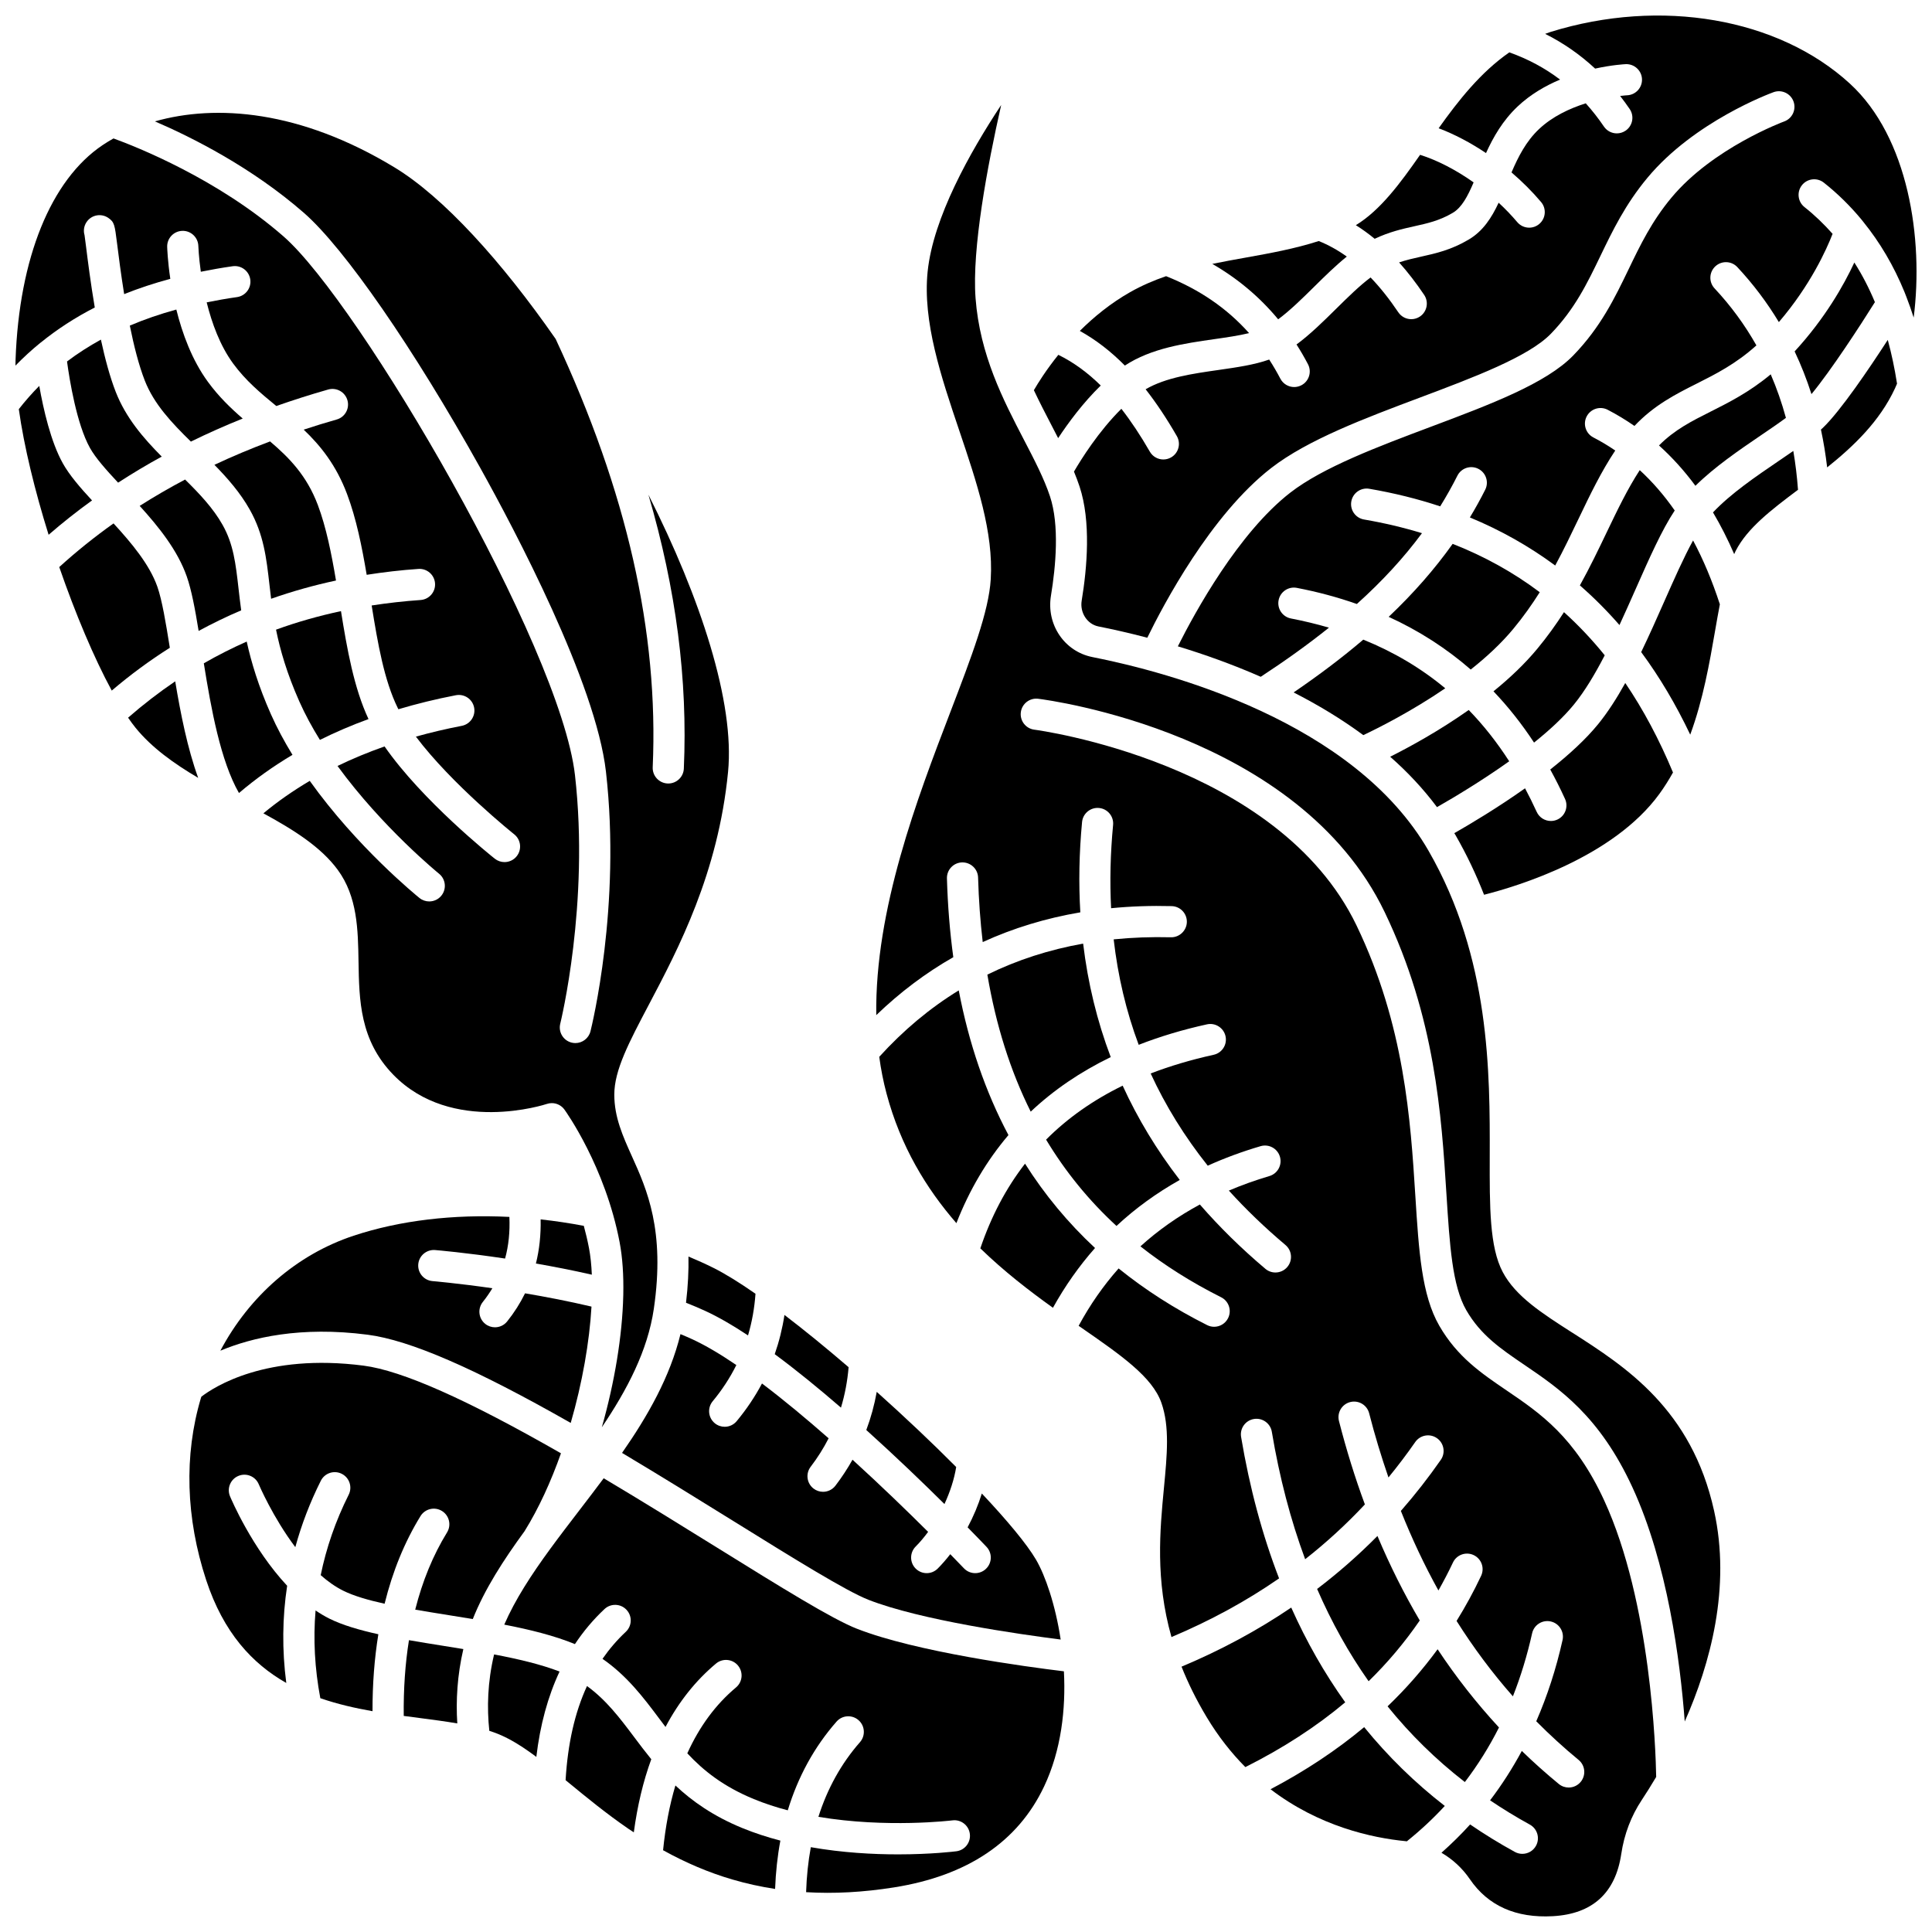 <?xml version="1.0" encoding="UTF-8"?>
<!-- Uploaded to: ICON Repo, www.iconrepo.com, Generator: ICON Repo Mixer Tools -->
<svg width="800px" height="800px" version="1.1" viewBox="144 144 512 512" xmlns="http://www.w3.org/2000/svg">
 <defs>
  <clipPath id="d">
   <path d="m376 171h224v480.9h-224z"/>
  </clipPath>
  <clipPath id="c">
   <path d="m428 148.09h223.9v175.91h-223.9z"/>
  </clipPath>
  <clipPath id="b">
   <path d="m148.09 173h189.91v350h-189.91z"/>
  </clipPath>
  <clipPath id="a">
   <path d="m148.09 246h20.906v40h-20.906z"/>
  </clipPath>
 </defs>
 <path d="m377.01 424.07c0.441 3.277 1.074 6.519 1.926 9.715 3.727 14.004 10.531 25.172 18.52 34.363 3.441-8.793 8.043-16.578 13.793-23.344-6.082-11.441-10.477-24.23-13.172-38.34-7.652 4.695-14.68 10.57-21.066 17.605z"/>
 <path d="m486.19 570.02c-8.934 6.055-18.637 11.285-29.07 15.664 1.711 4.305 3.894 8.766 6.668 13.387 3.106 5.176 6.578 9.535 10.242 13.227 9.98-5.008 18.785-10.715 26.469-17.168-5.492-7.684-10.266-16.055-14.309-25.109z"/>
 <path d="m405.66 402.28c2.277 13.43 6.098 25.52 11.488 36.316 6.07-5.723 13.148-10.543 21.207-14.457-3.621-9.559-6.055-19.59-7.312-30.074-9.035 1.609-17.504 4.348-25.383 8.215z"/>
 <path d="m493.05 565.09c3.836 8.836 8.387 16.988 13.645 24.453 5.09-4.961 9.594-10.328 13.555-16.102-4.16-7.055-7.898-14.52-11.211-22.391-4.984 5.039-10.312 9.723-15.988 14.039z"/>
 <path d="m532.2 616.26c3.426-4.484 6.445-9.305 9.047-14.461-5.918-6.402-11.352-13.309-16.266-20.73-3.949 5.391-8.359 10.434-13.262 15.129 6.035 7.469 12.863 14.164 20.48 20.062z"/>
 <path d="m403.8 474.83c6.285 6.102 12.953 11.238 19.242 15.746 3.207-5.789 6.934-11.066 11.152-15.84-7.152-6.66-13.34-14.113-18.551-22.352-5.023 6.481-8.965 13.953-11.844 22.445z"/>
 <path d="m482.73 228.62c3.195-2.367 6.426-5.555 9.578-8.668 2.793-2.758 5.648-5.57 8.605-7.957-2.394-1.719-4.867-3.086-7.426-4.117-6.289 2.027-12.914 3.234-19.395 4.394-2.926 0.523-5.879 1.055-8.82 1.664 6.734 3.879 12.566 8.785 17.457 14.684z"/>
 <path d="m518.77 203.97c3.606-0.801 6.719-1.492 10.242-3.574 2.379-1.406 3.953-4.41 5.512-8.059-4.652-3.297-9.586-5.859-14.188-7.305-5.328 7.644-10.547 14.684-17.023 18.645 1.703 1.066 3.367 2.269 4.992 3.606 3.844-1.824 7.328-2.617 10.465-3.312z"/>
 <path d="m546.18 172.22c3.383-3.199 7.359-5.488 11.254-7.129-4.016-3.051-8.48-5.445-13.445-7.215-7.57 5.25-13.473 12.715-18.738 20.117 4.18 1.57 8.449 3.82 12.555 6.574 1.934-4.246 4.406-8.594 8.375-12.348z"/>
 <path d="m505.52 601.71c-7.324 6.109-15.57 11.59-24.816 16.457 12.895 9.855 26.906 12.891 35.781 13.758 0.113 0.012 0.227 0.031 0.34 0.043 3.613-2.898 6.969-6.023 10.059-9.375-7.934-6.16-15.059-13.125-21.363-20.883z"/>
 <path d="m465.79 233.88c3.312-0.473 6.504-0.934 9.227-1.602-5.867-6.586-13.152-11.574-21.996-15.09-3.273 1.129-6.461 2.496-9.508 4.223-5.211 2.957-9.664 6.613-13.348 10.281 4.211 2.336 8.168 5.371 11.934 9.184 7.016-4.613 15.848-5.875 23.691-6.996z"/>
 <path d="m439.88 468.89c5.012-4.672 10.609-8.73 16.766-12.191-6.082-7.898-11.129-16.23-15.129-24.988-7.848 3.836-14.605 8.59-20.293 14.305 5.121 8.508 11.328 16.129 18.656 22.875z"/>
 <path d="m424.42 260.11c2.688-4.078 6.586-9.359 11.289-13.945-3.562-3.504-7.281-6.188-11.238-8.133-3.254 4.043-5.422 7.535-6.484 9.371 1.5 3.18 3.102 6.273 4.691 9.332 0.59 1.137 1.172 2.258 1.742 3.375z"/>
 <g clip-path="url(#d)">
  <path d="m560.67 497.17c-8.055-5.16-15.012-9.613-18.422-16.047-3.512-6.625-3.484-17.211-3.453-30.617 0.055-22.215 0.129-52.637-16.211-81.031-19.762-34.332-68.879-47.344-89.078-51.344-7.43-1.469-12.258-8.625-10.988-16.289 1.281-7.773 2.277-18.645-0.258-26.297-1.562-4.715-4.16-9.719-6.914-15.012-5.473-10.527-11.672-22.461-12.812-37.492-0.992-13.094 3.125-35.016 6.789-51.219-8.312 12.559-18.035 29.922-19.492 44.172-1.355 13.258 3.594 27.91 8.375 42.082 4.68 13.867 9.102 26.969 8.352 39.414-0.523 8.629-5.047 20.43-10.77 35.375-8.699 22.707-19.957 52.113-19.57 80.156 6.297-6.066 13.109-11.191 20.418-15.359-0.914-6.684-1.48-13.637-1.688-20.871-0.066-2.281 1.73-4.18 4.012-4.246 2.266-0.051 4.18 1.73 4.242 4.012 0.168 5.914 0.586 11.609 1.227 17.105 8.078-3.699 16.711-6.324 25.867-7.883-0.461-7.746-0.316-15.723 0.461-23.934 0.215-2.269 2.238-3.934 4.504-3.719 2.269 0.215 3.938 2.231 3.719 4.5-0.723 7.602-0.891 14.949-0.527 22.062 5.195-0.512 10.543-0.695 16.051-0.555 2.281 0.059 4.082 1.953 4.023 4.234s-1.992 4.086-4.234 4.023c-5.203-0.129-10.258 0.059-15.16 0.551 1.121 9.777 3.32 19.09 6.633 27.949 5.617-2.195 11.645-4.008 18.09-5.426 2.223-0.488 4.43 0.918 4.922 3.144 0.492 2.227-0.918 4.43-3.144 4.922-5.977 1.316-11.535 2.969-16.695 4.953 3.941 8.57 8.977 16.711 15.125 24.438 4.418-2 9.086-3.727 14.004-5.172 2.18-0.645 4.484 0.609 5.125 2.797 0.645 2.188-0.609 4.484-2.797 5.125-3.746 1.102-7.312 2.398-10.738 3.848 4.512 4.981 9.508 9.785 15.004 14.422 1.742 1.473 1.965 4.074 0.492 5.82-0.816 0.969-1.984 1.465-3.156 1.465-0.941 0-1.887-0.32-2.66-0.973-6.414-5.414-12.195-11.102-17.363-17.047-5.789 3.133-11.051 6.824-15.75 11.094 6.402 5.051 13.531 9.543 21.391 13.492 2.039 1.023 2.859 3.504 1.836 5.543-0.727 1.441-2.18 2.277-3.691 2.277-0.625 0-1.254-0.141-1.852-0.441-8.625-4.332-16.441-9.348-23.465-15.02-4.043 4.555-7.578 9.629-10.594 15.203 0.227 0.156 0.453 0.316 0.676 0.469 10.523 7.293 18.836 13.051 21.254 19.934 2.227 6.324 1.508 13.824 0.68 22.508-1.07 11.219-2.32 24.344 1.992 39.578 10.367-4.379 19.852-9.551 28.516-15.551-4.438-11.496-7.805-23.992-10.066-37.488-0.375-2.25 1.141-4.379 3.391-4.754 2.246-0.375 4.379 1.141 4.754 3.391 2.027 12.105 4.977 23.367 8.832 33.77 5.648-4.438 10.918-9.273 15.828-14.523-2.613-7.066-4.906-14.438-6.867-22.102-0.566-2.211 0.766-4.457 2.977-5.023 2.207-0.566 4.461 0.766 5.023 2.973 1.5 5.859 3.223 11.512 5.117 17.004 2.461-3.008 4.832-6.129 7.094-9.383 1.305-1.871 3.875-2.336 5.746-1.031 1.871 1.301 2.336 3.875 1.031 5.746-3.297 4.738-6.828 9.25-10.586 13.539 2.945 7.391 6.258 14.426 9.953 21.082 1.359-2.406 2.652-4.859 3.844-7.398 0.969-2.066 3.43-2.949 5.492-1.98s2.949 3.43 1.98 5.492c-1.957 4.16-4.137 8.133-6.504 11.961 4.508 7.137 9.48 13.805 14.926 19.98 2.086-5.273 3.785-10.848 5.094-16.715 0.496-2.227 2.715-3.625 4.93-3.129 2.227 0.496 3.629 2.703 3.133 4.93-1.703 7.637-4.039 14.809-6.969 21.523 3.57 3.59 7.297 7.019 11.215 10.234 1.762 1.445 2.019 4.047 0.574 5.812-0.816 0.996-2 1.512-3.195 1.512-0.922 0-1.848-0.305-2.617-0.938-3.394-2.785-6.66-5.707-9.805-8.758-2.488 4.617-5.285 8.984-8.41 13.09 3.375 2.281 6.887 4.426 10.535 6.43 2 1.098 2.731 3.606 1.637 5.606-0.75 1.371-2.164 2.144-3.625 2.144-0.672 0-1.352-0.164-1.98-0.508-4.121-2.258-8.066-4.691-11.855-7.281-2.379 2.629-4.922 5.121-7.594 7.5 2.961 1.727 5.539 4.098 7.523 7.004 4.824 7.059 12.215 10.355 22.016 9.805 10.473-0.59 16.566-6.133 18.105-16.473 0.781-5.246 2.617-10.078 5.469-14.371 1.105-1.668 2.398-3.711 3.789-6.059-0.121-7.059-1.363-46.316-13.777-73.266-7.773-16.871-16.957-23.109-25.836-29.141-6.738-4.578-13.105-8.902-17.871-17.172-4.68-8.125-5.414-19.707-6.34-34.371-1.273-20.141-2.856-45.207-15.57-71.664-20.832-43.348-84.754-51.84-85.398-51.918-2.262-0.285-3.867-2.348-3.586-4.609s2.344-3.867 4.606-3.586c2.809 0.348 69.02 9.098 91.816 56.539 13.41 27.906 15.051 53.863 16.371 74.719 0.859 13.586 1.539 24.32 5.254 30.77 3.816 6.629 9.164 10.258 15.355 14.465 9.355 6.356 19.965 13.562 28.695 32.52 9.254 20.09 12.625 45.766 13.848 62.027 6.754-15.262 12.293-35.496 7.777-55.84-5.965-26.965-23.488-38.191-37.57-47.211z"/>
 </g>
 <path d="m512.01 307.47c8.016 3.668 15.27 8.328 21.75 13.965 4.144-3.285 8.07-6.902 11.285-10.785 2.656-3.203 4.949-6.449 7.004-9.707-6.969-5.242-14.656-9.512-23.082-12.816-4.742 6.672-10.355 13.086-16.957 19.344z"/>
 <path d="m558.47 306.23c-2.09 3.246-4.418 6.496-7.07 9.699-3.375 4.074-7.391 7.856-11.613 11.277 3.918 4.109 7.504 8.637 10.75 13.586 4.094-3.281 7.836-6.731 10.586-10.109 2.883-3.539 5.594-8.09 8.148-13.023-3.359-4.152-6.953-7.965-10.801-11.43z"/>
 <path d="m615.31 266.2c-5.961 4.055-12.621 8.582-17.348 13.59 2.039 3.441 3.914 7.125 5.617 11.055 0.133-0.285 0.254-0.586 0.395-0.859 3.094-6.012 9.293-10.77 16.516-16.191-0.262-3.523-0.668-6.957-1.246-10.293-1.27 0.883-2.586 1.785-3.934 2.699z"/>
 <path d="m635.42 213.57c-2.766 5.945-7.731 14.758-15.824 23.559 1.719 3.629 3.207 7.402 4.461 11.32 5.262-6.383 12.926-18.164 16.812-24.379-1.562-3.746-3.375-7.254-5.449-10.5z"/>
 <path d="m578.55 268.59c-3.211 4.926-5.934 10.578-8.77 16.504-2.137 4.461-4.41 9.207-7.094 14.043 3.699 3.227 7.199 6.731 10.488 10.508 1.477-3.188 2.898-6.398 4.269-9.488 3.688-8.336 6.949-15.695 10.375-20.871-2.805-4.031-5.898-7.594-9.27-10.695z"/>
 <path d="m617.29 254.74c-1.094-4.004-2.438-7.852-4.031-11.539-5.648 4.703-11.035 7.422-15.918 9.875-5.086 2.559-9.602 4.836-13.688 8.977 3.488 3.144 6.711 6.703 9.652 10.688 5.144-5.066 11.559-9.434 17.359-13.379 2.363-1.605 4.641-3.156 6.625-4.621z"/>
 <path d="m486.82 327.5c6.336 3.234 12.598 6.981 18.473 11.316 3.914-1.852 12.711-6.262 21.711-12.41-6.414-5.332-13.641-9.625-21.719-12.898-5.543 4.723-11.688 9.371-18.465 13.992z"/>
 <path d="m598.51 311.2c0.426-2.457 0.84-4.805 1.27-7.047-2.008-6.191-4.375-11.836-7.098-16.922-2.449 4.445-5.016 10.242-7.68 16.266-1.914 4.328-3.93 8.871-6.074 13.312 4.867 6.586 9.199 13.883 13 21.879 3.43-9.324 5.121-19.055 6.582-27.488z"/>
 <path d="m537.29 381.12c9.098-2.305 34.246-9.973 46.434-26.684 1.344-1.84 2.539-3.758 3.637-5.719-3.648-8.758-7.859-16.66-12.648-23.715-2.242 4.023-4.625 7.754-7.18 10.895-3.336 4.098-7.859 8.203-12.699 12.031 1.379 2.512 2.691 5.109 3.918 7.801 0.945 2.074 0.031 4.523-2.043 5.469-0.555 0.254-1.137 0.371-1.711 0.371-1.566 0-3.066-0.898-3.758-2.418-0.98-2.148-2.012-4.223-3.086-6.242-7.328 5.191-14.5 9.465-18.746 11.887 0.113 0.188 0.234 0.371 0.344 0.559 3.004 5.234 5.481 10.504 7.539 15.766z"/>
 <g clip-path="url(#c)">
  <path d="m634.23 166.15c-18.973-17.371-50.098-22.746-79.289-13.695-0.5 0.156-0.977 0.344-1.461 0.516 4.848 2.434 9.266 5.512 13.246 9.207 4.512-0.992 7.805-1.16 8.109-1.176 2.254-0.094 4.207 1.66 4.309 3.941 0.102 2.277-1.66 4.207-3.941 4.309-0.031 0-0.715 0.039-1.852 0.176 0.871 1.121 1.723 2.273 2.535 3.473 1.281 1.887 0.789 4.457-1.098 5.734-0.711 0.48-1.516 0.711-2.312 0.711-1.324 0-2.625-0.637-3.422-1.812-1.504-2.219-3.113-4.262-4.812-6.152-4.18 1.32-8.801 3.438-12.391 6.832-3.438 3.25-5.512 7.332-7.285 11.48 2.832 2.422 5.484 5.059 7.84 7.852 1.469 1.742 1.25 4.348-0.496 5.816-0.773 0.652-1.719 0.973-2.66 0.973-1.176 0-2.34-0.5-3.16-1.469-1.508-1.785-3.172-3.512-4.934-5.144-1.871 4-4.137 7.519-7.945 9.773-4.652 2.754-8.723 3.656-12.656 4.531-1.949 0.434-3.84 0.863-5.777 1.516 2.281 2.559 4.496 5.418 6.641 8.609 1.273 1.891 0.77 4.457-1.121 5.731-0.707 0.477-1.508 0.703-2.301 0.703-1.328 0-2.633-0.641-3.43-1.824-2.379-3.535-4.82-6.602-7.348-9.23-2.957 2.211-5.969 5.184-9.121 8.293-3.375 3.336-6.84 6.758-10.508 9.465 1.074 1.684 2.09 3.426 3.035 5.234 1.059 2.019 0.281 4.516-1.742 5.574-0.613 0.32-1.27 0.473-1.914 0.473-1.484 0-2.922-0.805-3.66-2.215-0.926-1.766-1.914-3.449-2.961-5.07-3.938 1.398-8.566 2.066-13.406 2.758-6.887 0.984-13.977 2-19.34 5.117 2.836 3.629 5.586 7.746 8.273 12.418 1.137 1.977 0.457 4.5-1.52 5.637-0.648 0.371-1.355 0.551-2.055 0.551-1.43 0-2.82-0.742-3.582-2.07-2.473-4.297-4.977-8.066-7.543-11.359-6.023 5.957-10.66 13.375-12.562 16.645 0.543 1.316 1.043 2.633 1.48 3.953 3.066 9.25 2 21.551 0.566 30.238-0.527 3.184 1.469 6.254 4.445 6.844 3.555 0.703 7.973 1.684 12.945 2.988 4.211-8.645 16.793-32.531 32.84-44.98 9.645-7.481 24.785-13.168 39.426-18.668 14.145-5.312 28.77-10.805 34.684-16.906 6.332-6.531 9.633-13.375 13.129-20.621 3.231-6.699 6.57-13.629 12.445-20.695 12.426-14.953 32.582-22.395 33.438-22.707 2.144-0.777 4.512 0.328 5.293 2.473 0.777 2.144-0.328 4.512-2.473 5.289-0.188 0.066-18.934 7.019-29.906 20.223-5.223 6.285-8.203 12.465-11.355 19.004-3.625 7.519-7.375 15.297-14.641 22.785-7.207 7.43-22.023 12.996-37.707 18.887-14.066 5.285-28.613 10.75-37.27 17.461-13.781 10.691-25.285 31.719-29.809 40.738 6.848 2.078 14.355 4.731 21.965 8.07 6.652-4.356 12.66-8.676 18.078-13.02-3.238-0.949-6.59-1.762-10.07-2.434-2.238-0.43-3.707-2.598-3.273-4.836 0.43-2.238 2.602-3.707 4.836-3.273 5.566 1.07 10.863 2.5 15.902 4.273 6.769-6.09 12.469-12.293 17.258-18.77-4.894-1.492-10.008-2.707-15.359-3.625-2.246-0.387-3.758-2.519-3.371-4.769 0.387-2.246 2.516-3.762 4.769-3.371 6.562 1.125 12.824 2.68 18.789 4.656 1.645-2.648 3.164-5.352 4.555-8.117 1.023-2.039 3.508-2.859 5.543-1.832 2.039 1.023 2.859 3.508 1.832 5.543-1.25 2.488-2.606 4.934-4.062 7.344 8.16 3.379 15.699 7.633 22.613 12.742 2.238-4.144 4.223-8.281 6.176-12.359 3.086-6.449 6.047-12.594 9.738-18.117-1.863-1.273-3.797-2.43-5.801-3.465-2.027-1.047-2.824-3.535-1.777-5.562 1.047-2.027 3.539-2.82 5.562-1.777 2.465 1.273 4.824 2.715 7.102 4.289 5.223-5.531 10.926-8.41 16.473-11.199 5.117-2.574 10.379-5.231 15.848-10.145-3.078-5.449-6.773-10.496-11.09-15.109-1.559-1.664-1.473-4.277 0.195-5.836 1.668-1.559 4.281-1.473 5.836 0.195 4.207 4.5 7.867 9.371 11.008 14.574 8.379-9.773 12.648-19.293 14.238-23.391-2.285-2.578-4.754-4.961-7.445-7.086-1.789-1.414-2.094-4.012-0.68-5.801 1.414-1.789 4.012-2.094 5.801-0.68 3.691 2.918 7.035 6.219 10.043 9.859 0.152 0.16 0.285 0.336 0.41 0.52 4.414 5.449 8.082 11.656 10.926 18.609 0.176 0.434 0.344 0.883 0.516 1.324 0.016 0.035 0.027 0.074 0.043 0.113 0.672 1.73 1.297 3.508 1.875 5.34 2.656-20.891-1.402-47.812-16.914-62.012z"/>
 </g>
 <path d="m512.41 344.54c4.559 4.012 8.75 8.453 12.406 13.355 4.102-2.336 11.633-6.801 19.141-12.148-3.223-5.008-6.793-9.539-10.73-13.594-7.871 5.551-15.672 9.805-20.816 12.387z"/>
 <path d="m627.08 257.38c-0.16 0.152-0.34 0.309-0.512 0.465 0.699 3.25 1.242 6.598 1.648 10.02 7.059-5.652 13.922-12.227 17.961-20.914 0.191-0.41 0.371-0.848 0.555-1.277-0.629-4.051-1.449-7.926-2.453-11.598-4.91 7.582-12.512 18.82-17.199 23.305z"/>
 <g clip-path="url(#b)">
  <path d="m154.8 234.78c4.348-3.527 9.113-6.625 14.316-9.289-1.098-6.457-1.844-12.391-2.305-16.074-0.16-1.273-0.324-2.582-0.406-3.098-0.34-1.148-0.176-2.438 0.555-3.504 1.289-1.879 3.859-2.359 5.742-1.07 1.609 1.105 1.699 1.84 2.305 6.641 0.398 3.184 1.02 8.121 1.895 13.559 3.863-1.547 7.941-2.894 12.23-4.047-0.707-4.777-0.816-8.133-0.828-8.48-0.062-2.281 1.738-4.18 4.019-4.238 2.266-0.07 4.176 1.734 4.238 4.012 0.004 0.07 0.094 2.812 0.656 6.824 2.742-0.551 5.539-1.051 8.438-1.461 2.258-0.32 4.348 1.254 4.668 3.512 0.32 2.258-1.254 4.348-3.512 4.668-2.766 0.391-5.43 0.867-8.039 1.391 1.355 5.465 3.527 11.465 7.012 16.215 3.34 4.559 7.273 7.84 11.438 11.258 4.473-1.57 9.047-3.035 13.75-4.371 2.195-0.621 4.477 0.652 5.102 2.848 0.621 2.195-0.652 4.477-2.848 5.098-2.969 0.84-5.875 1.746-8.746 2.688 4.477 4.266 8.609 9.41 11.484 17.051 2.461 6.539 3.949 13.961 5.207 21.418 4.484-0.703 9.051-1.238 13.715-1.559 2.269-0.156 4.246 1.562 4.402 3.836 0.156 2.273-1.562 4.246-3.836 4.402-4.43 0.305-8.742 0.801-12.961 1.449 1.645 10.234 3.316 19.828 6.914 27.168 0.055 0.109 0.117 0.223 0.172 0.332 4.871-1.449 9.945-2.699 15.234-3.715 2.246-0.426 4.406 1.035 4.836 3.277 0.43 2.238-1.035 4.402-3.273 4.836-4.199 0.809-8.25 1.766-12.16 2.859 9.566 12.703 25.855 25.73 26.055 25.887 1.785 1.418 2.082 4.016 0.664 5.801-0.816 1.027-2.019 1.562-3.238 1.562-0.898 0-1.805-0.293-2.566-0.895-0.891-0.707-19.207-15.348-29.215-29.754-4.363 1.531-8.52 3.258-12.469 5.176 11.891 16.312 26.707 28.395 26.906 28.555 1.773 1.434 2.051 4.035 0.617 5.809-0.816 1.012-2.012 1.535-3.215 1.535-0.91 0-1.828-0.301-2.59-0.914-0.859-0.695-16.539-13.469-29.074-31.035-4.402 2.594-8.504 5.457-12.289 8.598 8.035 4.379 15.234 8.902 19.691 14.961 5.238 7.125 5.383 15.867 5.519 24.324 0.168 10.242 0.34 20.836 9.168 29.941 15.574 16.07 40.48 7.879 40.73 7.793 0.438-0.148 0.883-0.219 1.324-0.219 1.305 0 2.559 0.617 3.352 1.715 0.441 0.609 10.805 15.164 14.613 35.113 0.781 4.09 1.086 8.812 0.98 13.922 0 0.09-0.004 0.176-0.008 0.266-0.25 10.66-2.297 22.992-5.676 34.883 6.719-9.957 12.148-20.305 13.77-31.344 3.059-20.824-1.852-31.711-5.797-40.457-2.402-5.328-4.672-10.359-4.672-16.348 0-6.484 3.859-13.797 9.199-23.922 7.734-14.664 18.328-34.746 20.949-61.605 1.801-18.414-7.277-46.047-21.102-73.457 7.34 25.043 10.43 49.055 9.383 72.586-0.098 2.215-1.926 3.945-4.121 3.945-0.062 0-0.125 0-0.188-0.004-2.277-0.102-4.043-2.031-3.941-4.309 1.594-35.836-6.824-72.965-25.723-113.5-14.328-20.598-29.75-37.598-42.684-45.449-25.078-15.219-47.383-16.789-63.512-12.207 9.992 4.305 25.738 12.242 39.496 24.254 10.742 9.379 29.074 35.895 46.703 67.543 9.129 16.395 30.652 57.055 33.328 80.527 4.066 35.684-3.766 67.473-4.098 68.809-0.473 1.875-2.152 3.125-4 3.125-0.332 0-0.672-0.043-1.008-0.125-2.211-0.555-3.555-2.797-3.004-5.008 0.078-0.312 7.793-31.723 3.902-65.867-3.891-34.152-57.09-125.18-77.258-142.79-17.465-15.254-39.02-23.758-45.039-25.949-1.004 0.566-1.973 1.16-2.891 1.773-13.711 9.215-22.121 29.953-23.066 56.902-0.02 0.496-0.023 1.012-0.027 1.531 2.078-2.137 4.277-4.148 6.59-6.035 0.039-0.027 0.074-0.059 0.113-0.086z"/>
 </g>
 <path d="m215.57 260.98c-5.082 1.91-10.004 3.973-14.746 6.203 3.516 3.586 6.856 7.41 9.371 11.883 3.699 6.578 4.402 12.77 5.219 19.938 0.137 1.199 0.277 2.422 0.434 3.676 5.559-1.957 11.293-3.57 17.195-4.836-1.195-7.102-2.594-14.109-4.816-20.023-2.934-7.781-7.551-12.492-12.656-16.84z"/>
 <path d="m326.45 477c0.074 3.707-0.117 7.769-0.648 12.242 1.77 0.699 3.465 1.414 5.047 2.141 3.512 1.613 7.356 3.848 11.383 6.516 1.043-3.523 1.711-7.207 1.98-11.043-4.227-2.941-8.039-5.309-11.207-6.887-2.07-1.031-4.269-2.019-6.555-2.969z"/>
 <path d="m336.05 522.11c-0.93 0-1.867-0.312-2.637-0.953-1.754-1.457-1.996-4.059-0.539-5.816 2.496-3.008 4.582-6.211 6.266-9.59-4.203-2.863-8.18-5.227-11.738-6.863-0.977-0.449-2.008-0.895-3.07-1.332-2.758 11.293-8.617 21.621-15.484 31.48 10.301 6.141 20.531 12.488 29.676 18.164 15.949 9.898 29.723 18.449 35.625 20.762 13.719 5.375 39.855 9.117 50.941 10.531-1.398-9.211-4.07-16.969-6.551-21.195-2.426-4.125-7.598-10.336-14.344-17.504-0.938 3.035-2.215 6.074-3.762 8.969 2.859 2.91 4.656 4.797 5.004 5.168 1.57 1.656 1.5 4.269-0.156 5.836-0.797 0.758-1.82 1.133-2.84 1.133-1.094 0-2.184-0.43-2.996-1.289-0.078-0.082-1.383-1.453-3.613-3.734-1.055 1.359-2.16 2.641-3.32 3.805-0.809 0.812-1.867 1.219-2.926 1.219-1.055 0-2.106-0.402-2.914-1.203-1.617-1.609-1.621-4.223-0.016-5.84 1.16-1.164 2.266-2.484 3.305-3.898-5.273-5.25-12.316-12.09-20.035-19.121-1.336 2.375-2.84 4.676-4.527 6.883-0.812 1.062-2.043 1.621-3.285 1.621-0.875 0-1.758-0.277-2.504-0.848-1.812-1.383-2.156-3.977-0.773-5.789 1.832-2.394 3.414-4.914 4.758-7.539-5.832-5.125-11.859-10.148-17.66-14.527-1.855 3.496-4.09 6.828-6.703 9.977-0.816 0.988-1.992 1.496-3.18 1.496z"/>
 <path d="m373.58 522.97c7.875 7.094 15.117 14.074 20.711 19.617 1.508-3.254 2.602-6.637 3.109-9.812-6.402-6.438-13.656-13.301-21.055-19.918-0.625 3.492-1.547 6.867-2.766 10.113z"/>
 <path d="m228.78 340.08c4.09-2.035 8.379-3.879 12.879-5.516-3.856-8.23-5.672-18.496-7.297-28.609-5.941 1.273-11.68 2.898-17.211 4.91 1.098 5.43 2.883 11.598 6.168 19.012 1.543 3.481 3.41 6.898 5.461 10.203z"/>
 <path d="m368.89 506.32c-5.836-5.016-11.613-9.738-17-13.848-0.547 3.59-1.414 7.055-2.578 10.395 5.777 4.269 11.75 9.152 17.551 14.172 1.035-3.422 1.715-7 2.027-10.719z"/>
 <path d="m299.56 590.82c-3.231 7.004-5.102 15.285-5.672 24.941 0.273 0.223 0.543 0.445 0.816 0.672 4.656 3.828 9.938 8.168 15.832 12.215 0.477 0.328 0.953 0.629 1.43 0.945 0.949-7.074 2.492-13.539 4.629-19.379-1.613-1.98-3.098-3.953-4.535-5.867-3.789-5.051-7.394-9.82-12.5-13.527z"/>
 <path d="m199.12 245.22c-4.242-5.789-6.82-12.859-8.391-19.188-4.359 1.199-8.465 2.613-12.328 4.254 1.07 5.309 2.383 10.516 3.969 14.57 2.43 6.219 7.09 11.152 12.215 16.172 4.441-2.172 9.012-4.219 13.738-6.109-3.191-2.758-6.348-5.801-9.203-9.699z"/>
 <path d="m227.63 570.79c-0.648 7.617-0.223 15.379 1.258 23.246 4.484 1.555 9.148 2.625 13.832 3.449-0.016-7.191 0.508-13.992 1.547-20.391-5.066-1.117-9.551-2.434-13.023-4.164-1.238-0.621-2.441-1.348-3.613-2.141z"/>
 <path d="m292.66 529.14c-24.953-14.289-42.098-21.91-52.305-23.23-25.863-3.348-39.645 5.648-42.992 8.23-0.043 0.137-0.094 0.273-0.137 0.41-4.481 15.09-3.992 31.762 1.418 48.203 4.578 13.914 12.211 22.141 21.223 27.25-1.141-8.73-1.051-17.332 0.23-25.758-9.305-9.949-14.832-22.977-15.141-23.711-0.879-2.106 0.113-4.523 2.219-5.402s4.519 0.113 5.398 2.215c0.059 0.137 3.703 8.703 9.688 16.664 1.633-5.965 3.875-11.836 6.758-17.594 1.023-2.039 3.504-2.867 5.543-1.844 2.039 1.02 2.863 3.5 1.844 5.543-3.473 6.934-5.938 14.055-7.418 21.316 1.867 1.648 3.852 3.066 5.945 4.109 2.777 1.387 6.582 2.492 10.988 3.465 2.125-8.59 5.289-16.355 9.516-23.227 1.195-1.941 3.738-2.551 5.68-1.355 1.941 1.195 2.547 3.738 1.355 5.68-3.711 6.031-6.519 12.871-8.438 20.469 2.859 0.496 5.836 0.973 8.859 1.457 2.129 0.34 4.269 0.684 6.398 1.039 3.164-7.953 8.098-15.59 13.727-23.297 3.777-6.082 7.004-13.18 9.641-20.633z"/>
 <path d="m261.59 580.18c-3.137-0.5-6.227-0.996-9.211-1.516-1 6.258-1.465 12.953-1.383 20.074 1.422 0.191 2.836 0.375 4.238 0.555 3.441 0.445 6.789 0.887 9.953 1.43-0.387-6.082-0.012-12.707 1.605-19.703-1.75-0.289-3.488-0.566-5.203-0.84z"/>
 <path d="m371.13 575.65c-6.606-2.59-20.008-10.906-36.969-21.434-9.301-5.773-19.727-12.242-30.176-18.461-2.121 2.848-4.281 5.672-6.434 8.473-2.664 3.477-5.293 6.898-7.769 10.289-0.008 0.012-0.016 0.023-0.023 0.031-4.922 6.738-9.242 13.352-12.125 19.996 6.84 1.324 13.305 2.93 18.727 5.16 2.266-3.414 4.875-6.512 7.836-9.285 1.664-1.559 4.277-1.473 5.836 0.195 1.559 1.664 1.473 4.277-0.195 5.836-2.312 2.164-4.359 4.555-6.168 7.156 6.523 4.523 10.836 10.238 14.988 15.781 0.57 0.762 1.141 1.516 1.711 2.269 3.512-6.644 7.965-12.266 13.379-16.797 1.746-1.461 4.352-1.234 5.816 0.516s1.234 4.352-0.516 5.816c-5.387 4.508-9.688 10.352-12.906 17.457 4.309 4.629 9.598 8.816 17.629 12.125 2.906 1.195 5.93 2.176 8.996 2.981 2.719-8.922 7.023-16.789 12.926-23.512 1.504-1.715 4.113-1.887 5.828-0.379 1.715 1.504 1.883 4.113 0.379 5.828-4.953 5.644-8.625 12.262-11.016 19.789 18.121 3.043 35.293 0.965 35.52 0.938 2.273-0.289 4.328 1.316 4.613 3.578 0.285 2.262-1.312 4.328-3.578 4.613-0.566 0.07-6.695 0.82-15.461 0.82-6.617 0-14.738-0.434-23.105-1.902-0.699 3.781-1.113 7.762-1.25 11.922 7.406 0.445 15.125 0.027 23.27-1.262 19.48-3.086 32.879-12.094 39.812-26.777 4.531-9.586 5.762-20.473 5.238-30.492-9.996-1.211-39.188-5.144-54.812-11.27z"/>
 <path d="m274.92 582.53c-1.715 7.219-1.895 14.027-1.246 20.156 0.758 0.242 1.496 0.504 2.203 0.785 3.352 1.332 6.719 3.481 10.258 6.125 0.996-8.449 3.055-16 6.156-22.621-4.93-1.898-11.008-3.332-17.352-4.535-0.004 0.031-0.012 0.059-0.02 0.09z"/>
 <path d="m322.99 617.17c-1.551 5.199-2.644 10.922-3.269 17.16 6.066 3.359 12.137 5.934 18.355 7.754 3.711 1.09 7.484 1.914 11.332 2.504 0.172-4.453 0.633-8.727 1.398-12.805-3.445-0.902-6.863-2.004-10.172-3.367-7.613-3.133-13.191-7.062-17.645-11.246z"/>
 <path d="m190.43 324.56c-4.297 2.914-8.461 6.125-12.488 9.633 0.684 1 1.359 1.906 2.012 2.715 4.277 5.254 10.172 9.461 16.566 13.234-2.84-7.809-4.644-16.949-6.09-25.582z"/>
 <path d="m221.51 344.04c-2.141-3.488-4.098-7.109-5.742-10.82-3.262-7.363-5.168-13.672-6.387-19.199-3.887 1.727-7.68 3.637-11.367 5.762 1.949 12.141 4.441 25.867 9.316 34.379 4.348-3.715 9.082-7.09 14.18-10.121z"/>
 <path d="m196.64 311.2c3.668-1.992 7.426-3.816 11.281-5.453-0.281-2.047-0.504-3.981-0.711-5.809-0.742-6.535-1.328-11.699-4.211-16.82-2.473-4.398-6.047-8.191-9.949-12.035-4.152 2.195-8.168 4.523-12.031 6.981 5.078 5.594 10.039 11.773 12.469 18.684 1.254 3.566 2.195 8.598 3.152 14.453z"/>
 <path d="m170.74 234c-3.18 1.754-6.18 3.672-8.977 5.793 0.664 4.891 2.547 16.59 6.082 22.926 1.488 2.664 4.309 5.824 7.453 9.191 3.731-2.418 7.578-4.727 11.566-6.906-4.898-4.934-9.508-10.281-12.191-17.145-1.551-3.973-2.852-8.848-3.934-13.859z"/>
 <path d="m185.7 299.48c-2.051-5.836-6.805-11.539-11.613-16.77-5.082 3.609-9.871 7.469-14.383 11.566 4.277 12.383 9.223 24.098 13.91 32.734 4.91-4.18 10.043-7.961 15.391-11.344-1.051-6.594-2.066-12.668-3.305-16.188z"/>
 <path d="m241.42 497.71c11.223 1.453 28.406 8.914 53.828 23.383 3.082-10.641 4.969-21.512 5.504-30.832-6.059-1.426-12.082-2.586-17.609-3.519-1.285 2.613-2.859 5.102-4.742 7.453-0.816 1.02-2.016 1.551-3.231 1.551-0.902 0-1.812-0.297-2.574-0.902-1.781-1.422-2.07-4.023-0.648-5.805 0.941-1.18 1.781-2.394 2.535-3.644-9.309-1.332-15.746-1.879-15.867-1.891-2.273-0.188-3.961-2.184-3.773-4.457 0.188-2.273 2.207-3.957 4.457-3.773 0.543 0.047 8.031 0.68 18.555 2.254 0.934-3.426 1.312-7.094 1.137-11.035-14.836-0.742-29.016 0.926-41.289 4.988-15.09 4.996-27.633 16.004-35.301 30.465 8.324-3.481 21.242-6.539 39.02-4.234z"/>
 <g clip-path="url(#a)">
  <path d="m160.63 266.75c-3.156-5.66-5.125-14.242-6.223-20.48-1.922 1.938-3.727 3.988-5.422 6.156 1.383 9.914 4.262 21.652 7.898 33.297 3.668-3.18 7.5-6.219 11.508-9.105-3.156-3.414-5.988-6.688-7.762-9.867z"/>
 </g>
 <path d="m300.08 474.71c-0.387-2.016-0.852-3.961-1.367-5.852-3.828-0.723-7.648-1.293-11.441-1.707 0.09 4.094-0.328 7.996-1.25 11.695 4.691 0.816 9.715 1.797 14.82 2.957-0.109-2.598-0.359-4.988-0.762-7.094z"/>
</svg>